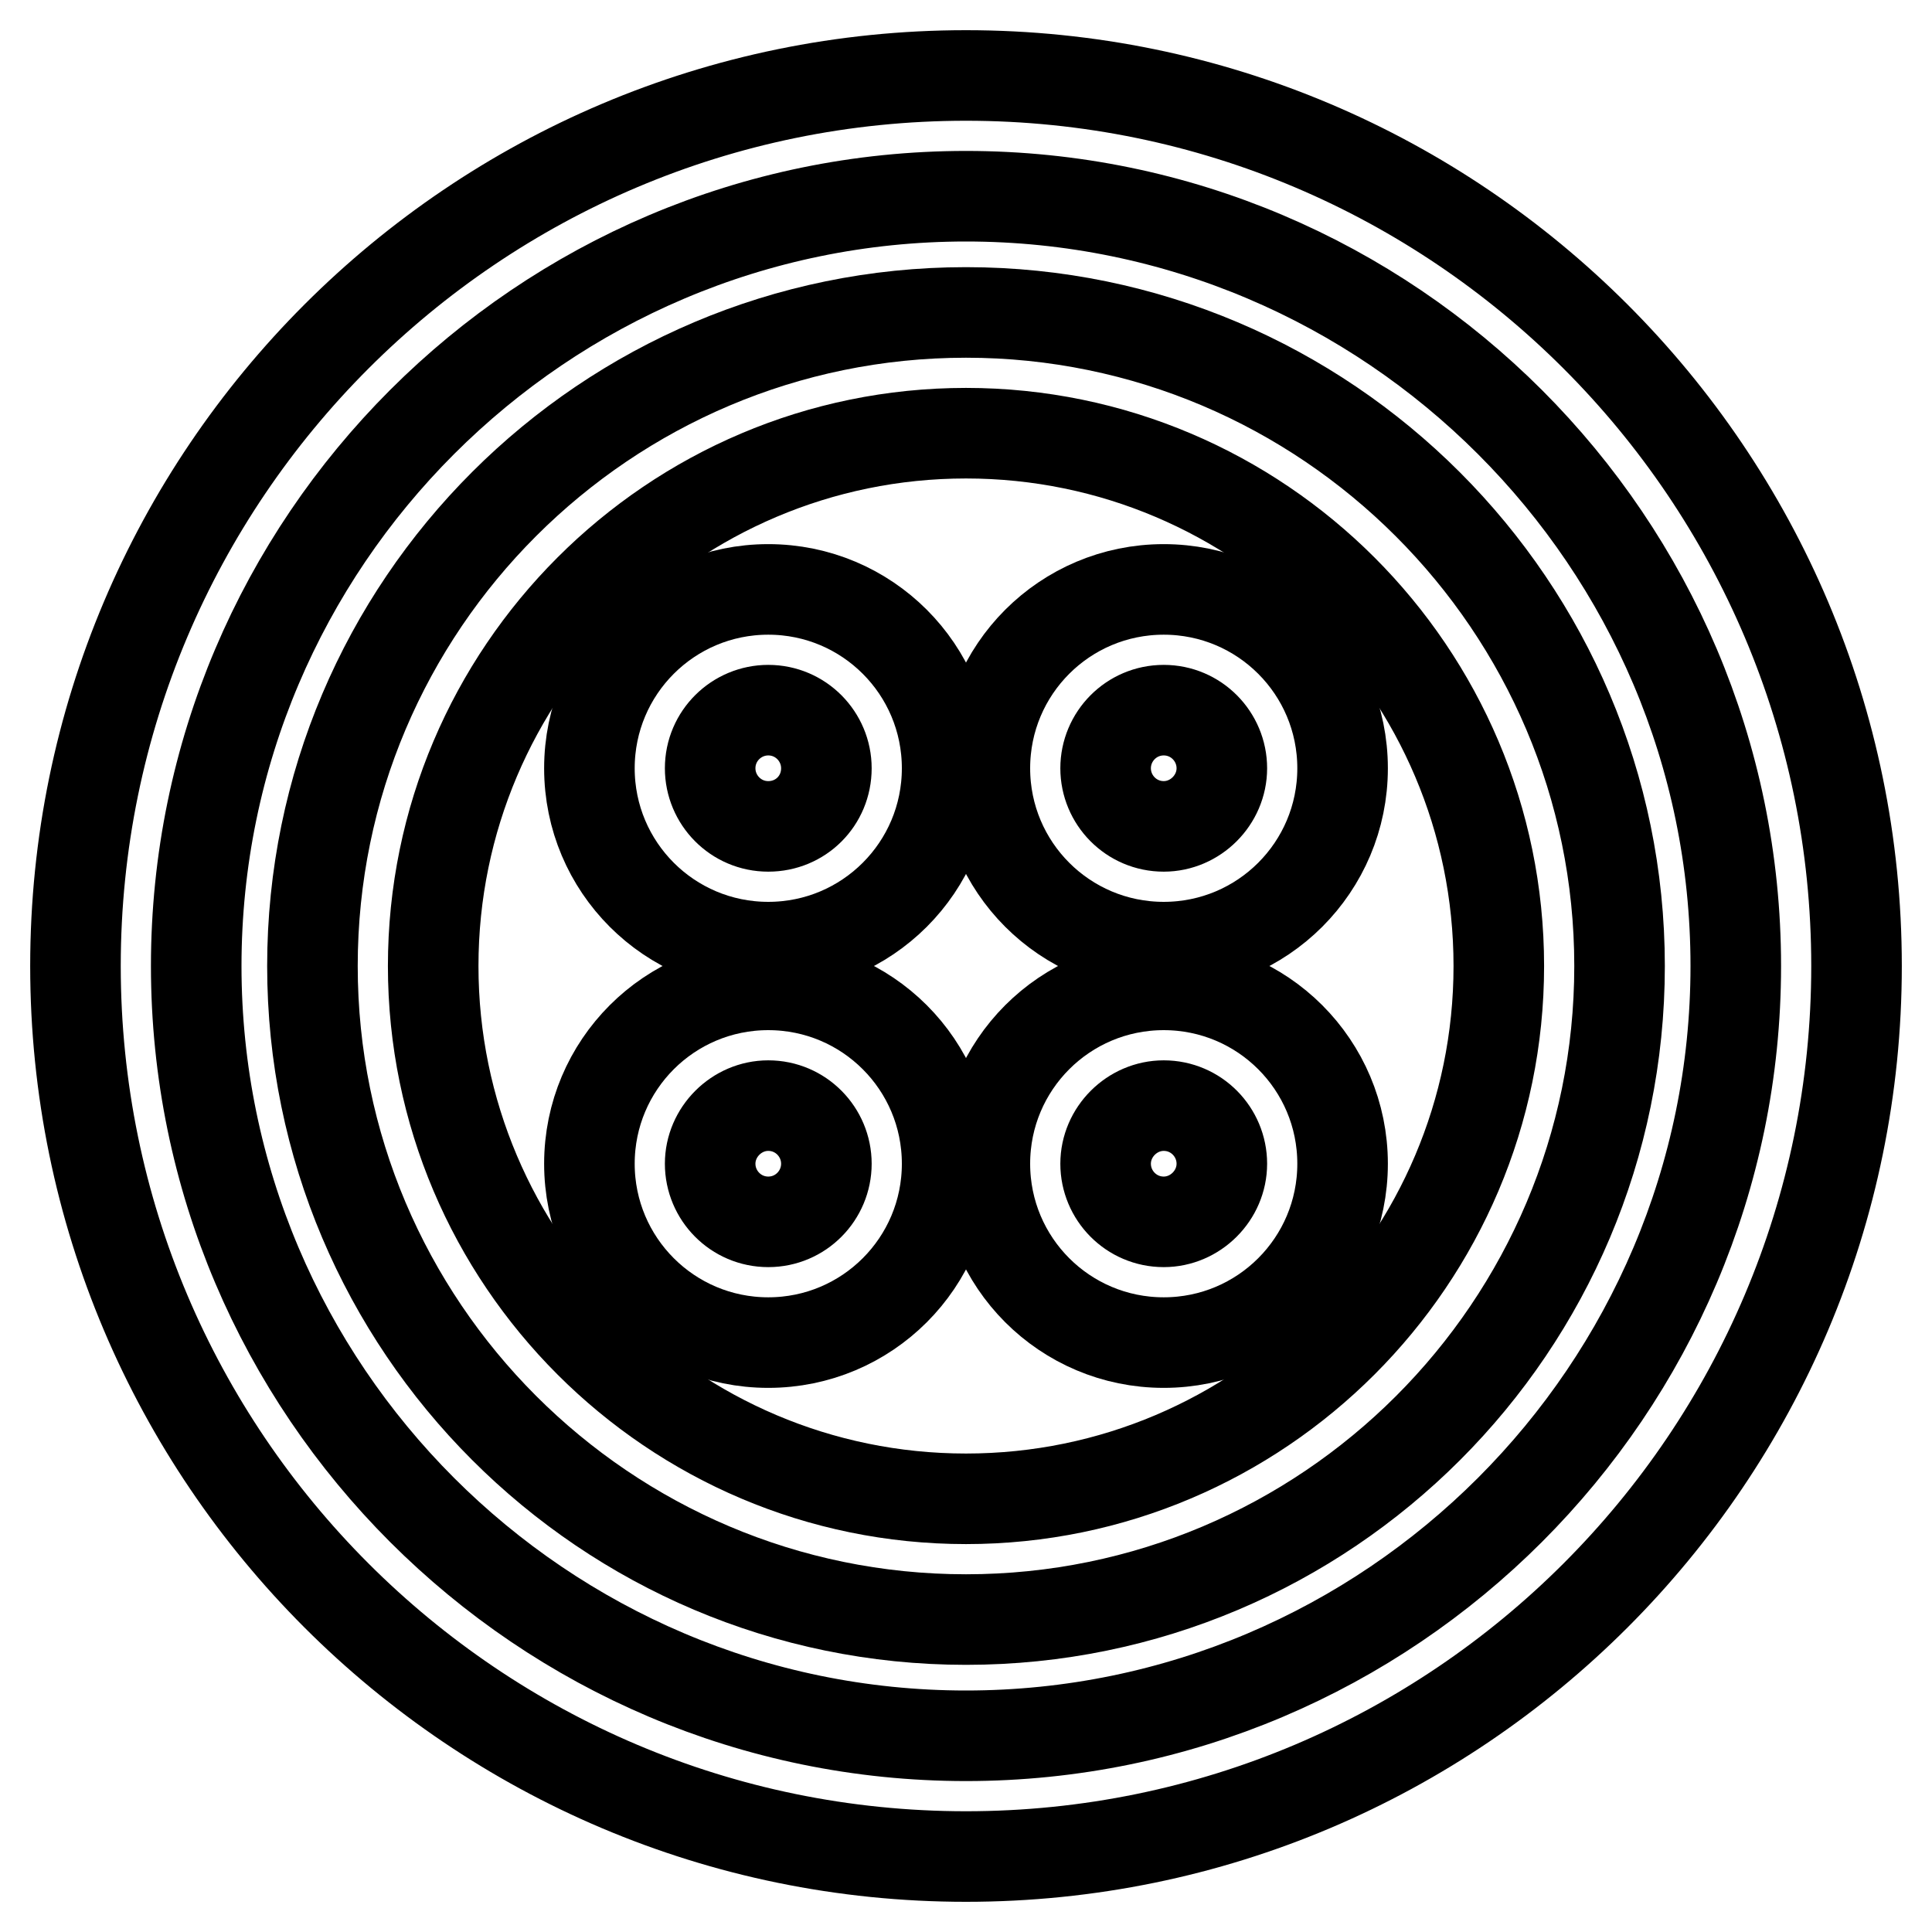 <?xml version="1.0" encoding="utf-8"?>
<!-- Svg Vector Icons : http://www.onlinewebfonts.com/icon -->
<!DOCTYPE svg PUBLIC "-//W3C//DTD SVG 1.1//EN" "http://www.w3.org/Graphics/SVG/1.1/DTD/svg11.dtd">
<svg version="1.1" xmlns="http://www.w3.org/2000/svg" xmlns:xlink="http://www.w3.org/1999/xlink" x="0px" y="0px" viewBox="0 0 256 256" enable-background="new 0 0 256 256" xml:space="preserve">
<g> <path stroke-width="12" fill-opacity="0" stroke="#000000"  d="M128,10C62.9,10,10,62.9,10,128c0,65.1,52.9,118,118,118c65.1,0,118-52.9,118-118C246,62.9,193.1,10,128,10 z M128,230c-56.2,0-102-45.8-102-102C26,71.8,71.8,26,128,26c56.2,0,102,45.8,102,102C230,184.2,184.2,230,128,230z"/> <path stroke-width="12" fill-opacity="0" stroke="#000000"  d="M128,41.4c-47.7,0-86.6,38.8-86.6,86.6c0,47.7,38.8,86.6,86.6,86.6s86.6-38.8,86.6-86.6 C214.6,80.3,175.7,41.4,128,41.4z M128,198.6c-38.9,0-70.6-31.7-70.6-70.6S89.1,57.4,128,57.4s70.6,31.7,70.6,70.6 S166.9,198.6,128,198.6z"/> <path stroke-width="12" fill-opacity="0" stroke="#000000"  d="M101.8,78.1c-13.1,0-23.7,10.6-23.7,23.7c0,13.1,10.6,23.7,23.7,23.7s23.7-10.6,23.7-23.7 C125.5,88.7,114.9,78.1,101.8,78.1z M101.8,109.5c-4.3,0-7.7-3.5-7.7-7.7c0-4.3,3.5-7.7,7.7-7.7c4.3,0,7.7,3.5,7.7,7.7 C109.5,106.1,106.1,109.5,101.8,109.5z M154.2,125.5c13.1,0,23.7-10.6,23.7-23.7s-10.6-23.7-23.7-23.7c-13.1,0-23.7,10.6-23.7,23.7 S141.1,125.5,154.2,125.5z M154.2,94.1c4.3,0,7.7,3.5,7.7,7.7s-3.5,7.7-7.7,7.7c-4.3,0-7.7-3.5-7.7-7.7S149.9,94.1,154.2,94.1z  M101.8,130.5c-13.1,0-23.7,10.6-23.7,23.7c0,13.1,10.6,23.7,23.7,23.7s23.7-10.6,23.7-23.7C125.5,141.1,114.9,130.5,101.8,130.5z  M101.8,161.9c-4.3,0-7.7-3.5-7.7-7.7s3.5-7.7,7.7-7.7c4.3,0,7.7,3.5,7.7,7.7S106.1,161.9,101.8,161.9z M154.2,130.5 c-13.1,0-23.7,10.6-23.7,23.7c0,13.1,10.6,23.7,23.7,23.7c13.1,0,23.7-10.6,23.7-23.7C177.9,141.1,167.3,130.5,154.2,130.5z  M154.2,161.9c-4.3,0-7.7-3.5-7.7-7.7s3.5-7.7,7.7-7.7c4.3,0,7.7,3.5,7.7,7.7S158.4,161.9,154.2,161.9z"/></g>
</svg>